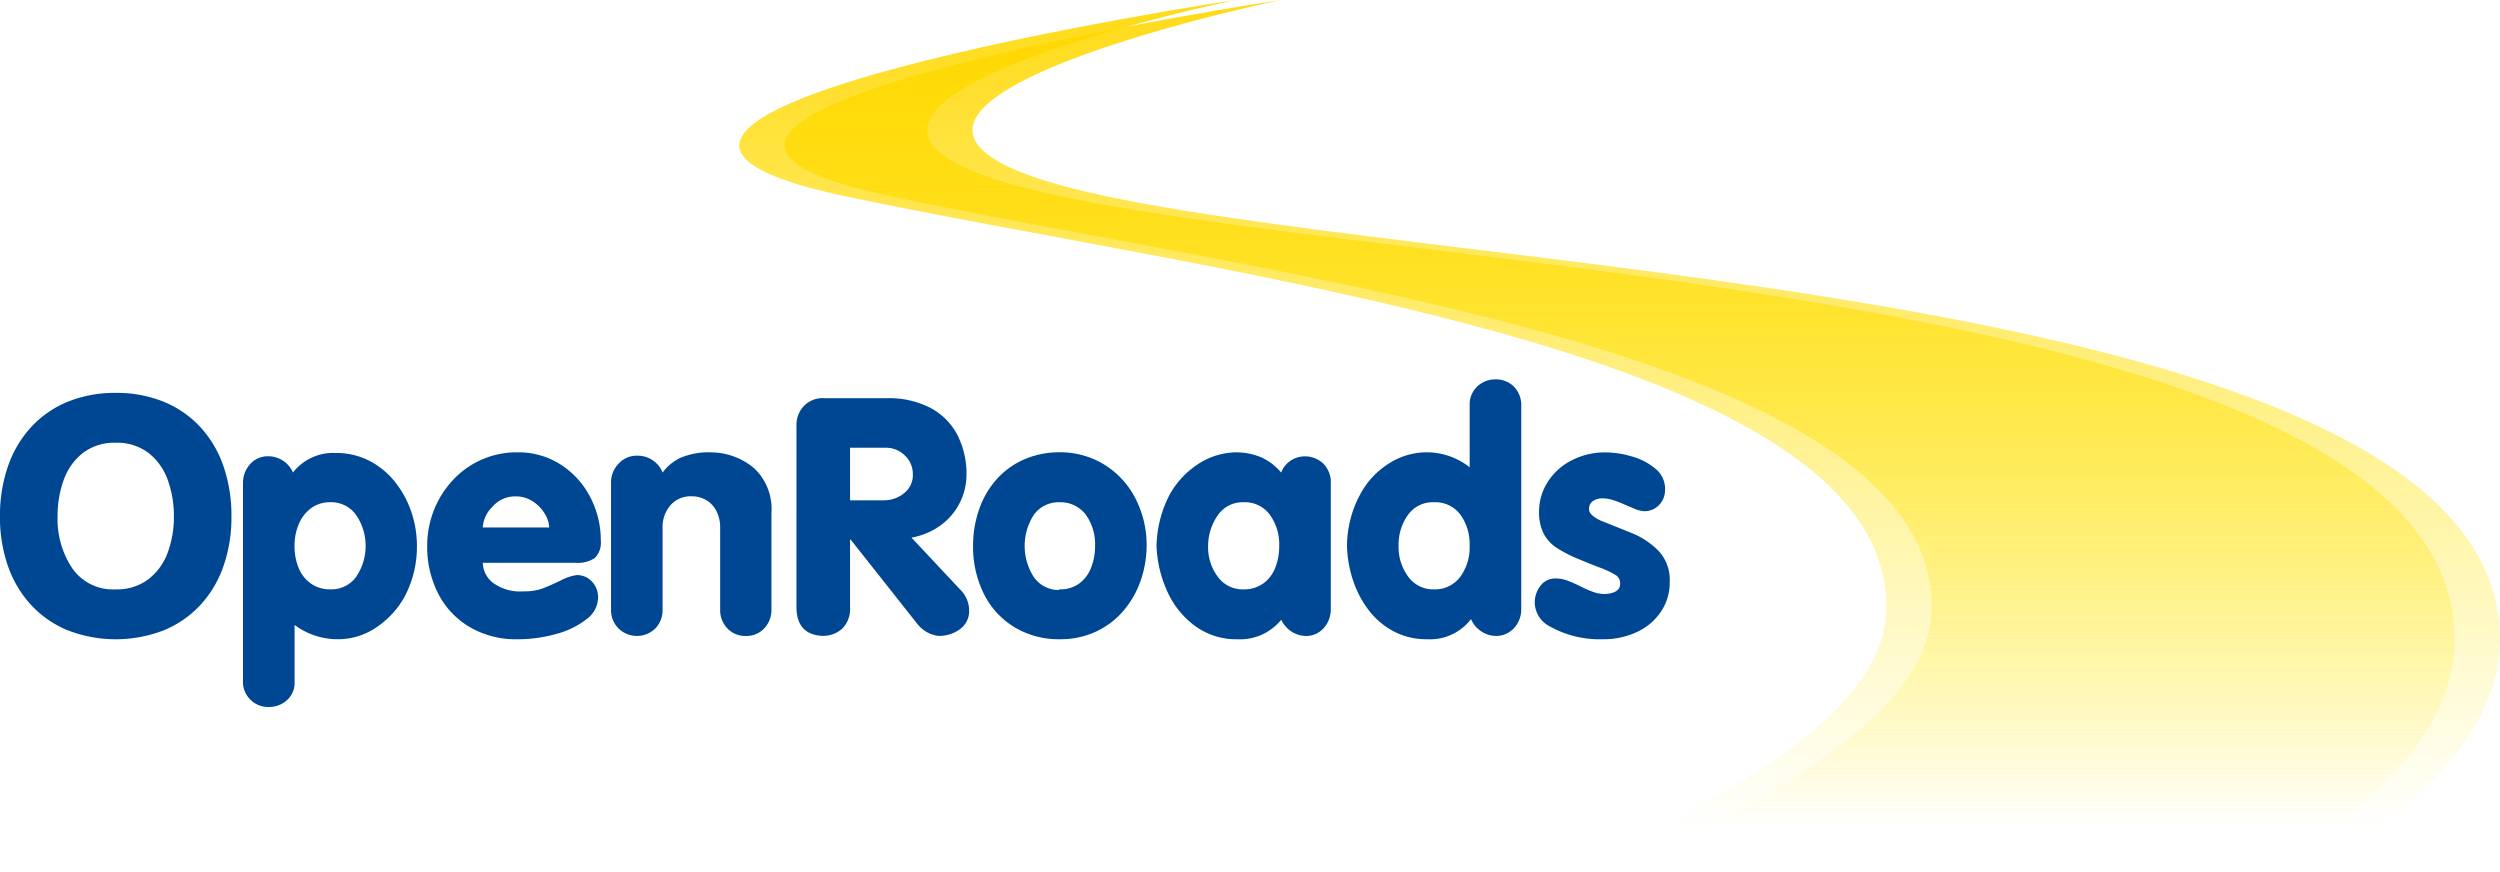 <svg xmlns="http://www.w3.org/2000/svg" xmlns:xlink="http://www.w3.org/1999/xlink" width="251" height="87.508" viewBox="0 0 251 87.508"><defs><style>.a{fill:#004793;}.b{fill-rule:evenodd;fill:url(#a);}</style><linearGradient id="a" x1="0.5" y1="-0.085" x2="0.5" y2="0.95" gradientUnits="objectBoundingBox"><stop offset="0" stop-color="#ffd500"/><stop offset="1" stop-color="#ffe800" stop-opacity="0"/></linearGradient></defs><g transform="translate(-29.186 -30.582)"><g transform="translate(29.186 68.664)"><path class="a" d="M40.809,61.873a12.5,12.5,0,0,1,4.757.87,10.338,10.338,0,0,1,3.676,2.5A11.083,11.083,0,0,1,51.6,69.173a15.164,15.164,0,0,1,.823,5.117,14.824,14.824,0,0,1-.823,5.045,11.047,11.047,0,0,1-2.362,3.905,10.352,10.352,0,0,1-3.685,2.5,13.362,13.362,0,0,1-9.491,0,10.365,10.365,0,0,1-3.695-2.509A11.148,11.148,0,0,1,30,79.306a14.82,14.82,0,0,1-.817-5.016A15.15,15.15,0,0,1,30,69.2a11.184,11.184,0,0,1,2.36-3.946,10.3,10.3,0,0,1,3.685-2.514A12.529,12.529,0,0,1,40.809,61.873Zm0,5.007A5.205,5.205,0,0,0,37.516,67.9a5.977,5.977,0,0,0-1.931,2.708,10.571,10.571,0,0,0-.618,3.681,8.88,8.88,0,0,0,1.469,5.187A4.962,4.962,0,0,0,40.8,81.6a5.21,5.21,0,0,0,3.288-1.019A5.939,5.939,0,0,0,46.025,77.9a10.246,10.246,0,0,0,.619-3.609,10.571,10.571,0,0,0-.619-3.681A5.961,5.961,0,0,0,44.092,67.9,5.2,5.2,0,0,0,40.8,66.88Z" transform="translate(-29.186 -60.51)"/><path class="a" d="M64.742,81.137a8.955,8.955,0,0,1-2.764,3,6.83,6.83,0,0,1-3.712,1.22,7.212,7.212,0,0,1-4.547-1.432V89.64a2.314,2.314,0,0,1-.775,1.847,2.67,2.67,0,0,1-1.81.674,2.529,2.529,0,0,1-2.594-2.723V69.652a2.782,2.782,0,0,1,.633-1.775,2.348,2.348,0,0,1,1.726-.884,2.718,2.718,0,0,1,2.659,1.626,5.127,5.127,0,0,1,4.312-1.959,7.235,7.235,0,0,1,3.344.78A7.88,7.88,0,0,1,63.8,69.564a9.852,9.852,0,0,1,1.637,3.006,10.552,10.552,0,0,1,.565,3.42A10.743,10.743,0,0,1,64.742,81.137Zm-7.434-.785a3.066,3.066,0,0,0,2.6-1.268,5.531,5.531,0,0,0-.011-6.2,3.064,3.064,0,0,0-2.593-1.279,3.169,3.169,0,0,0-1.912.589,3.739,3.739,0,0,0-1.243,1.592,5.473,5.473,0,0,0-.435,2.2,5.673,5.673,0,0,0,.417,2.225,3.538,3.538,0,0,0,1.23,1.563A3.292,3.292,0,0,0,57.309,80.352Z" transform="translate(-24.143 -59.263)"/><path class="a" d="M78.116,77.7H68.789a2.653,2.653,0,0,0,.963,1.961,4.6,4.6,0,0,0,3.185.9,5.216,5.216,0,0,0,1.8-.266c.479-.18,1.1-.45,1.872-.814a4.65,4.65,0,0,1,1.632-.548,2.019,2.019,0,0,1,1.506.644,2.285,2.285,0,0,1,.619,1.649,2.739,2.739,0,0,1-1.182,2.153,8.442,8.442,0,0,1-3.061,1.475,14.263,14.263,0,0,1-3.855.523,9.179,9.179,0,0,1-4.805-1.235,8.222,8.222,0,0,1-3.16-3.373A10.276,10.276,0,0,1,63.211,76a9.685,9.685,0,0,1,.661-3.549,9.484,9.484,0,0,1,1.89-3.024,8.718,8.718,0,0,1,6.511-2.82,7.808,7.808,0,0,1,4.348,1.235,8.464,8.464,0,0,1,2.965,3.275,9.3,9.3,0,0,1,1.054,4.323,2.187,2.187,0,0,1-.6,1.776A3.077,3.077,0,0,1,78.116,77.7Zm-9.327-3.549h6.67a2.757,2.757,0,0,0-.431-1.351,3.771,3.771,0,0,0-1.2-1.257,3.112,3.112,0,0,0-1.755-.513,3.019,3.019,0,0,0-2.331,1.061A3.155,3.155,0,0,0,68.789,74.149Z" transform="translate(-20.32 -59.276)"/><path class="a" d="M83.029,68.637a4.79,4.79,0,0,1,1.777-1.472,7.306,7.306,0,0,1,3.177-.553,6.793,6.793,0,0,1,4.248,1.6,5.631,5.631,0,0,1,1.726,4.514v9.662a2.659,2.659,0,0,1-.722,1.892,2.412,2.412,0,0,1-1.832.765,2.463,2.463,0,0,1-1.872-.761,2.656,2.656,0,0,1-.722-1.9V74.149a3.545,3.545,0,0,0-.357-1.606,2.638,2.638,0,0,0-1.014-1.119,2.8,2.8,0,0,0-1.481-.4,2.672,2.672,0,0,0-2.148.911,3.282,3.282,0,0,0-.78,2.21v8.234a2.667,2.667,0,0,1-.716,1.9,2.646,2.646,0,0,1-3.719,0,2.612,2.612,0,0,1-.742-1.892V69.665a2.68,2.68,0,0,1,.763-1.92,2.431,2.431,0,0,1,1.83-.8,2.665,2.665,0,0,1,1.663.512A2.631,2.631,0,0,1,83.029,68.637Z" transform="translate(-16.505 -59.276)"/><path class="a" d="M92.621,64.947a2.729,2.729,0,0,1,.71-1.828,2.591,2.591,0,0,1,2.079-.822h6.309a9.051,9.051,0,0,1,4.323.959,6.463,6.463,0,0,1,2.72,2.7,8.538,8.538,0,0,1,.929,4.068,6.316,6.316,0,0,1-1.032,3.4,6.409,6.409,0,0,1-2.171,2.031,7.239,7.239,0,0,1-2.318.843l4.853,5.177a2.955,2.955,0,0,1,.934,2.158,2.211,2.211,0,0,1-.894,1.835,3.526,3.526,0,0,1-2.23.692,3.206,3.206,0,0,1-2.1-1.23L98.067,76.5H98v6.8a2.765,2.765,0,0,1-.785,2.134,2.858,2.858,0,0,1-2.007.725q-2.589-.13-2.588-2.926ZM98,67.272v5.276h3.385a3.14,3.14,0,0,0,2.045-.717,2.3,2.3,0,0,0,.877-1.867,2.564,2.564,0,0,0-.8-1.909,2.658,2.658,0,0,0-1.919-.783Z" transform="translate(-12.656 -60.4)"/><path class="a" d="M115.417,85.373a8.585,8.585,0,0,1-4.6-1.224,8.112,8.112,0,0,1-3.061-3.367A10.531,10.531,0,0,1,106.689,76a10.947,10.947,0,0,1,.608-3.675,8.93,8.93,0,0,1,1.753-3.009,7.964,7.964,0,0,1,2.773-2,8.829,8.829,0,0,1,3.594-.713,8.439,8.439,0,0,1,4.558,1.308,8.56,8.56,0,0,1,3.059,3.416A10.214,10.214,0,0,1,124.113,76a10.886,10.886,0,0,1-.63,3.576,9.379,9.379,0,0,1-1.751,3,8.085,8.085,0,0,1-2.759,2.056A8.436,8.436,0,0,1,115.417,85.373Zm0-5.008a3.174,3.174,0,0,0,1.909-.577,3.511,3.511,0,0,0,1.2-1.571A5.851,5.851,0,0,0,118.936,76a5.084,5.084,0,0,0-.909-3.1,3.169,3.169,0,0,0-2.609-1.279,3.064,3.064,0,0,0-2.631,1.262,5.765,5.765,0,0,0-.015,6.226,3.03,3.03,0,0,0,2.507,1.321.3.3,0,0,1,.084-.052A.216.216,0,0,1,115.417,80.365Z" transform="translate(-8.991 -59.276)"/><path class="a" d="M122.592,70.9a8.657,8.657,0,0,1,2.758-3.029,7.134,7.134,0,0,1,3.719-1.257,6.576,6.576,0,0,1,2.817.528,5.8,5.8,0,0,1,1.931,1.494,2.493,2.493,0,0,1,.966-1.21,2.662,2.662,0,0,1,3.255.309,2.644,2.644,0,0,1,.758,2V82.383a2.8,2.8,0,0,1-.616,1.759,2.353,2.353,0,0,1-1.709.9,2.719,2.719,0,0,1-1.776-.55,2.784,2.784,0,0,1-.876-1.075,5.314,5.314,0,0,1-4.417,1.958,6.957,6.957,0,0,1-4.224-1.326,8.676,8.676,0,0,1-2.8-3.482A11.99,11.99,0,0,1,121.3,76,11.663,11.663,0,0,1,122.592,70.9Zm7.441.722a3,3,0,0,0-2.556,1.268,5.417,5.417,0,0,0-1,3.116,4.952,4.952,0,0,0,.967,3.086,3.087,3.087,0,0,0,2.589,1.276,3.3,3.3,0,0,0,1.949-.574,3.464,3.464,0,0,0,1.224-1.567,5.776,5.776,0,0,0,.41-2.221,5.059,5.059,0,0,0-.94-3.134A3.112,3.112,0,0,0,130.033,71.619Z" transform="translate(-5.184 -59.276)"/><path class="a" d="M137.758,72.413a8.2,8.2,0,0,1,2.7-3.025,7.092,7.092,0,0,1,3.715-1.261,6.945,6.945,0,0,1,4.611,1.5V63.417a2.459,2.459,0,0,1,.779-1.92,2.624,2.624,0,0,1,1.816-.7,2.558,2.558,0,0,1,1.835.717,2.646,2.646,0,0,1,.749,2.006V83.9a2.766,2.766,0,0,1-.628,1.762,2.445,2.445,0,0,1-1.764.895,2.677,2.677,0,0,1-1.777-.571,2.651,2.651,0,0,1-.872-1.119A5.183,5.183,0,0,1,144.5,86.89a7.02,7.02,0,0,1-3.309-.774,7.623,7.623,0,0,1-2.515-2.108,10.094,10.094,0,0,1-1.586-2.985,12.078,12.078,0,0,1-.621-3.43A10.949,10.949,0,0,1,137.758,72.413Zm7.442.722a3.058,3.058,0,0,0-2.612,1.276,5.092,5.092,0,0,0-.939,3.109,4.965,4.965,0,0,0,.964,3.082,3.072,3.072,0,0,0,2.587,1.279,3.14,3.14,0,0,0,2.621-1.239,4.941,4.941,0,0,0,.959-3.122,5.058,5.058,0,0,0-.937-3.154A3.128,3.128,0,0,0,145.2,73.136Z" transform="translate(-1.23 -60.792)"/><path class="a" d="M151.425,81.787a2.719,2.719,0,0,1,.592-1.808,1.839,1.839,0,0,1,1.467-.708,3.42,3.42,0,0,1,1.17.2,12.273,12.273,0,0,1,1.331.582,12.08,12.08,0,0,0,1.324.579,3.5,3.5,0,0,0,1.184.2q1.5-.091,1.5-1.031a.976.976,0,0,0-.372-.823,8.594,8.594,0,0,0-1.764-.832q-1.388-.545-1.917-.773a13.78,13.78,0,0,1-2.326-1.182,3.875,3.875,0,0,1-1.307-1.44,4.8,4.8,0,0,1-.453-2.225,5.483,5.483,0,0,1,.828-2.874,6.075,6.075,0,0,1,2.37-2.2,7.252,7.252,0,0,1,3.514-.836,9.431,9.431,0,0,1,2.56.392,6.32,6.32,0,0,1,2.388,1.225,2.594,2.594,0,0,1,.992,2.065,2.193,2.193,0,0,1-.6,1.6,2.029,2.029,0,0,1-1.523.619,2.714,2.714,0,0,1-.939-.243q-.6-.242-1.108-.469a9.514,9.514,0,0,0-1.053-.4,3.377,3.377,0,0,0-1.049-.174,1.633,1.633,0,0,0-.979.277.953.953,0,0,0-.383.817q0,.6,1.223,1.162c.894.35,1.89.753,3,1.2a7.971,7.971,0,0,1,2.767,1.824,4.247,4.247,0,0,1,1.111,3.086,5.229,5.229,0,0,1-.914,3.058,5.85,5.85,0,0,1-2.435,2.018,7.807,7.807,0,0,1-3.323.7,10.238,10.238,0,0,1-5.38-1.295A2.741,2.741,0,0,1,151.425,81.787Z" transform="translate(2.667 -59.276)"/></g><path class="b" d="M98.708,50.29C137.022,58.378,203.232,65.7,203.232,91.479c0,10.385-14.848,18.65-31.9,26.611h70.473c10.153-6.619,18.476-13.939,18.476-23.328,0-34.869-101.609-36.384-139.923-44.472s17.49-19.708,17.49-19.708S60.4,42.206,98.708,50.29Z" transform="translate(15.343 0)"/><path class="b" d="M102.325,50.29C140.637,58.378,206.85,65.7,206.85,91.479c0,10.385-14.851,18.65-31.9,26.611h70.474c10.151-6.619,18.473-13.939,18.473-23.328,0-34.869-101.609-36.384-139.92-44.472s17.49-19.708,17.49-19.708S64.013,42.206,102.325,50.29Z" transform="translate(16.285 0)"/></g></svg>